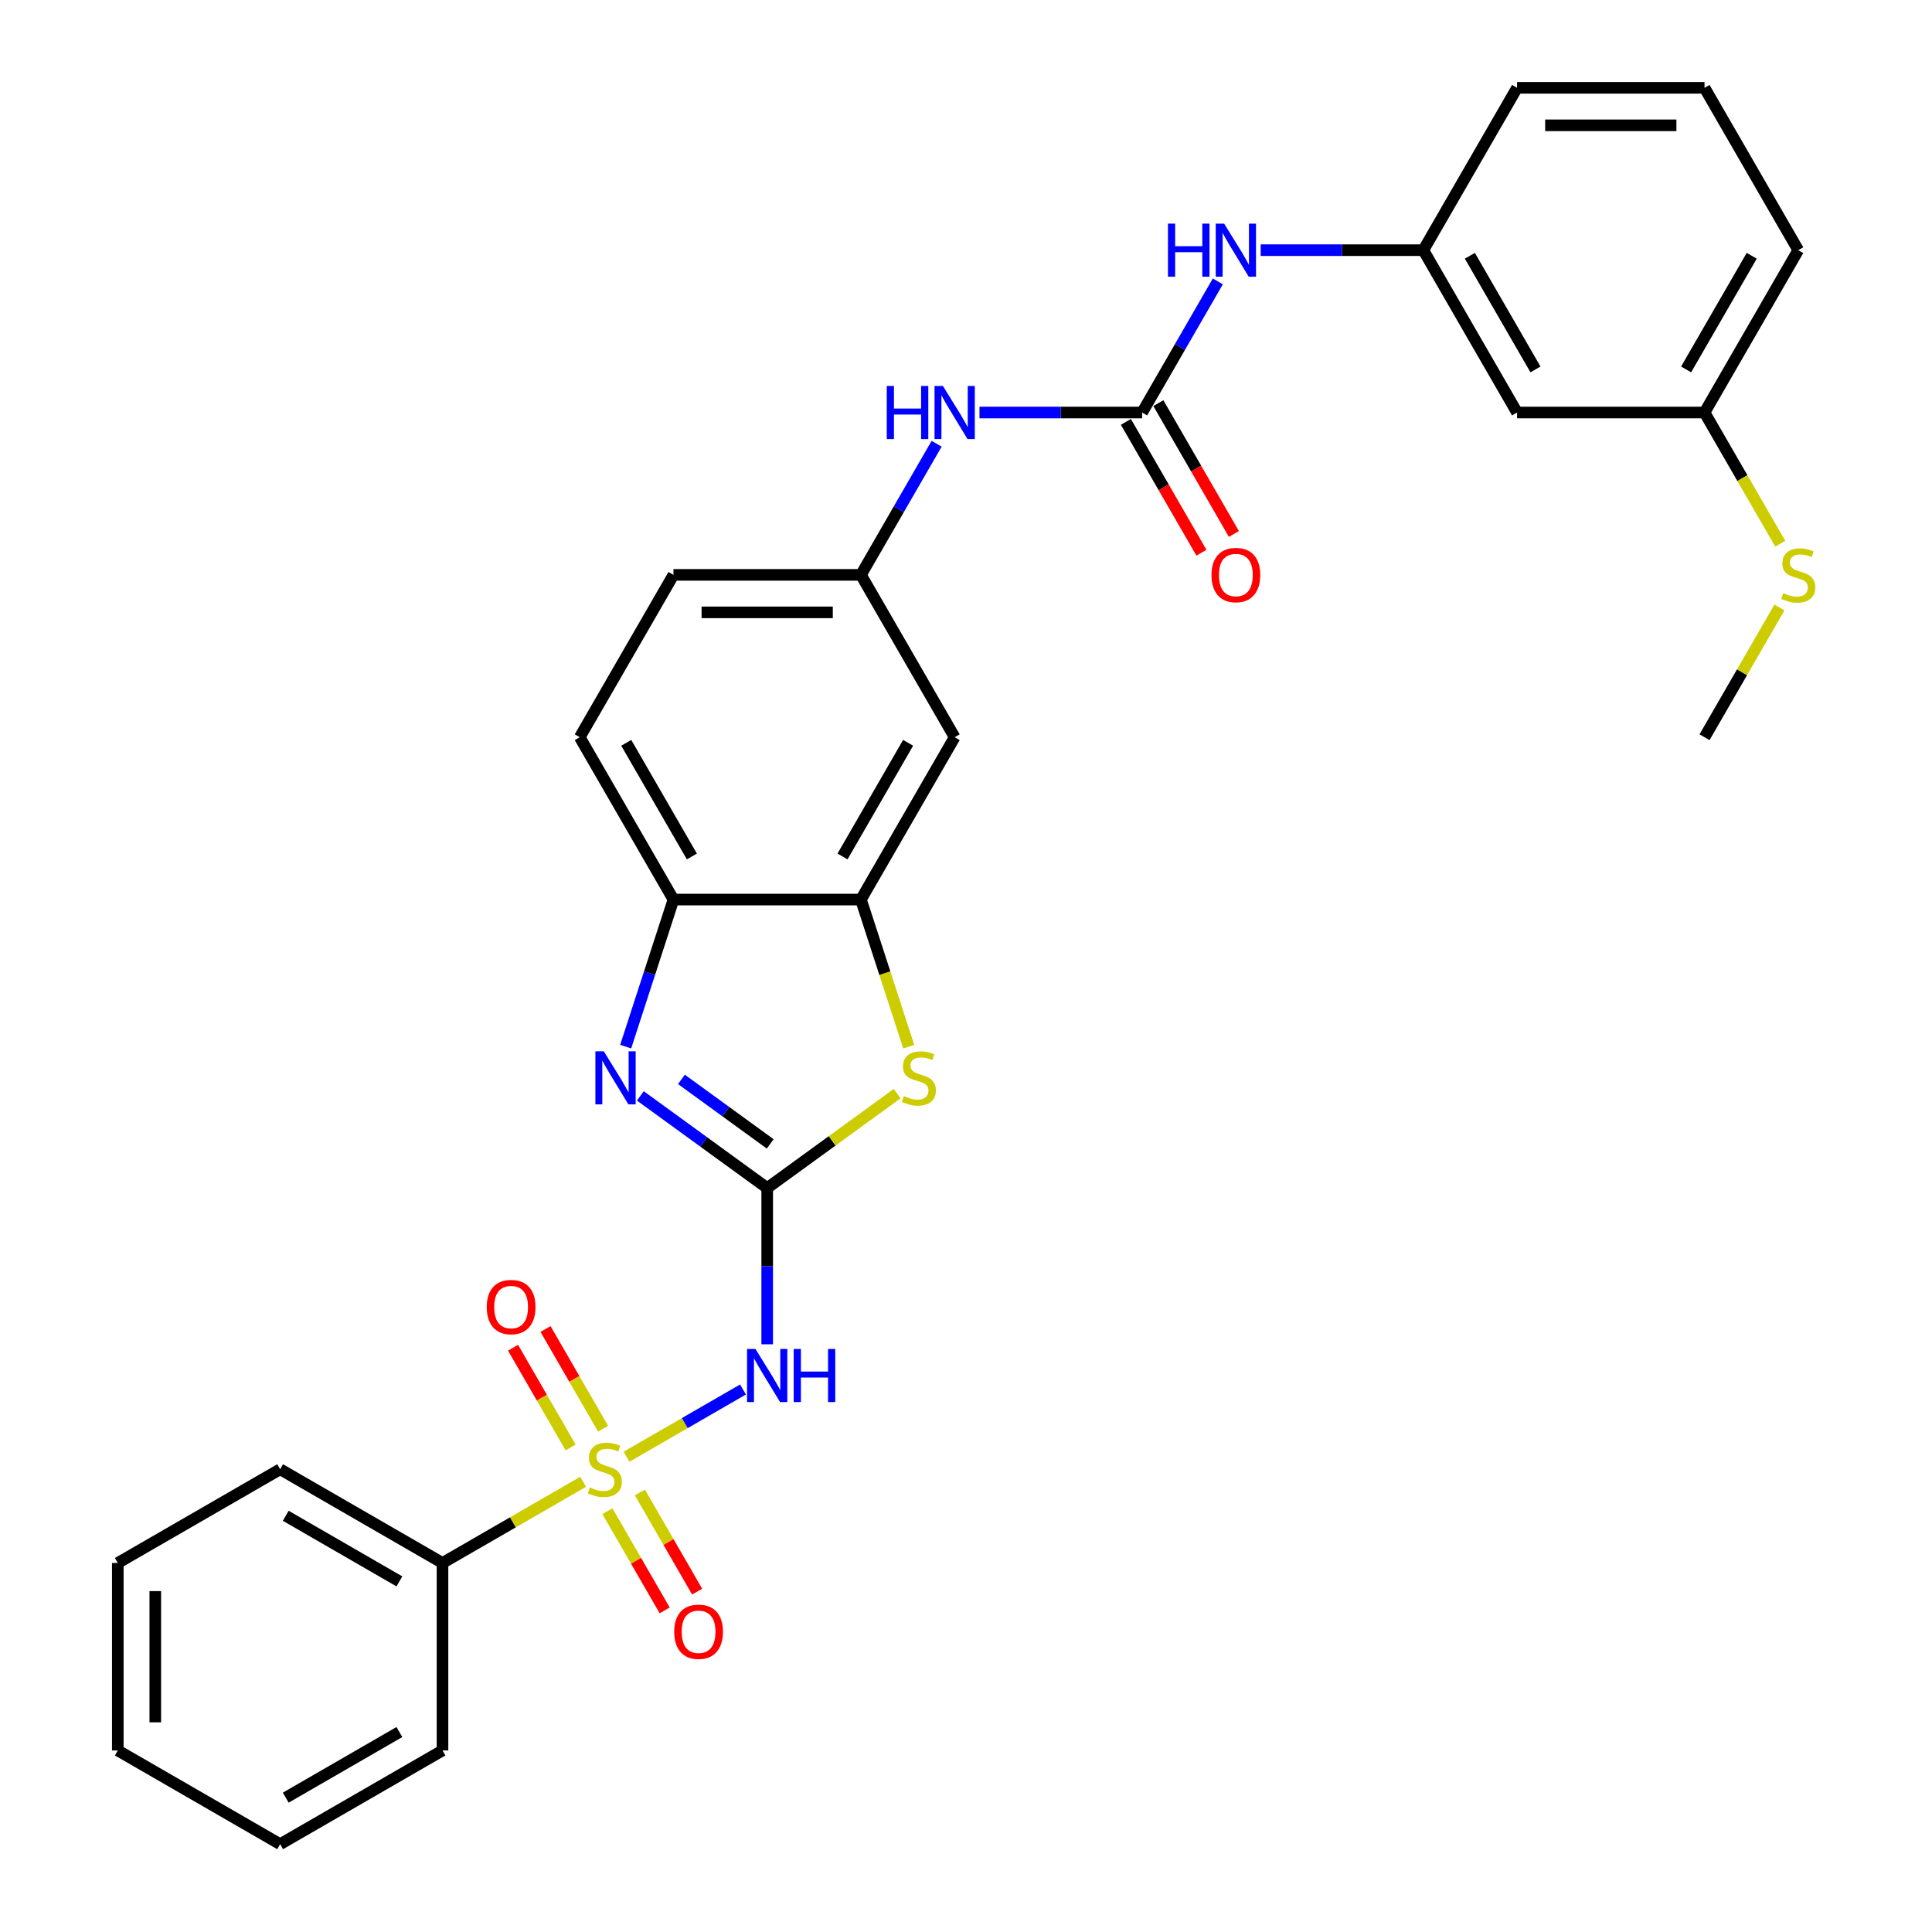 <?xml version='1.0' encoding='iso-8859-1'?>
<svg version='1.1' baseProfile='full'
              xmlns='http://www.w3.org/2000/svg'
                      xmlns:rdkit='http://www.rdkit.org/xml'
                      xmlns:xlink='http://www.w3.org/1999/xlink'
                  xml:space='preserve'
width='1000px' height='1000px' viewBox='0 0 1000 1000'>
<!-- END OF HEADER -->
<rect style='opacity:1.0;fill:#FFFFFF;stroke:none' width='1000' height='1000' x='0' y='0'> </rect>
<path class='bond-1' d='M 324.303,753.994 L 354.44,736.595' style='fill:none;fill-rule:evenodd;stroke:#CCCC00;stroke-width:6px;stroke-linecap:butt;stroke-linejoin:miter;stroke-opacity:1' />
<path class='bond-1' d='M 354.44,736.595 L 384.576,719.195' style='fill:none;fill-rule:evenodd;stroke:#0000FF;stroke-width:6px;stroke-linecap:butt;stroke-linejoin:miter;stroke-opacity:1' />
<path class='bond-8' d='M 312.159,739.503 L 297.257,713.691' style='fill:none;fill-rule:evenodd;stroke:#CCCC00;stroke-width:6px;stroke-linecap:butt;stroke-linejoin:miter;stroke-opacity:1' />
<path class='bond-8' d='M 297.257,713.691 L 282.354,687.88' style='fill:none;fill-rule:evenodd;stroke:#FF0000;stroke-width:6px;stroke-linecap:butt;stroke-linejoin:miter;stroke-opacity:1' />
<path class='bond-8' d='M 295.353,749.206 L 280.45,723.394' style='fill:none;fill-rule:evenodd;stroke:#CCCC00;stroke-width:6px;stroke-linecap:butt;stroke-linejoin:miter;stroke-opacity:1' />
<path class='bond-8' d='M 280.45,723.394 L 265.548,697.583' style='fill:none;fill-rule:evenodd;stroke:#FF0000;stroke-width:6px;stroke-linecap:butt;stroke-linejoin:miter;stroke-opacity:1' />
<path class='bond-9' d='M 314.4,782.197 L 329.219,807.864' style='fill:none;fill-rule:evenodd;stroke:#CCCC00;stroke-width:6px;stroke-linecap:butt;stroke-linejoin:miter;stroke-opacity:1' />
<path class='bond-9' d='M 329.219,807.864 L 344.038,833.531' style='fill:none;fill-rule:evenodd;stroke:#FF0000;stroke-width:6px;stroke-linecap:butt;stroke-linejoin:miter;stroke-opacity:1' />
<path class='bond-9' d='M 331.206,772.494 L 346.025,798.161' style='fill:none;fill-rule:evenodd;stroke:#CCCC00;stroke-width:6px;stroke-linecap:butt;stroke-linejoin:miter;stroke-opacity:1' />
<path class='bond-9' d='M 346.025,798.161 L 360.844,823.828' style='fill:none;fill-rule:evenodd;stroke:#FF0000;stroke-width:6px;stroke-linecap:butt;stroke-linejoin:miter;stroke-opacity:1' />
<path class='bond-12' d='M 301.83,766.969 L 265.432,787.983' style='fill:none;fill-rule:evenodd;stroke:#CCCC00;stroke-width:6px;stroke-linecap:butt;stroke-linejoin:miter;stroke-opacity:1' />
<path class='bond-12' d='M 265.432,787.983 L 229.034,808.997' style='fill:none;fill-rule:evenodd;stroke:#000000;stroke-width:6px;stroke-linecap:butt;stroke-linejoin:miter;stroke-opacity:1' />
<path class='bond-0' d='M 397.099,614.933 L 397.099,655.366' style='fill:none;fill-rule:evenodd;stroke:#000000;stroke-width:6px;stroke-linecap:butt;stroke-linejoin:miter;stroke-opacity:1' />
<path class='bond-0' d='M 397.099,655.366 L 397.099,695.8' style='fill:none;fill-rule:evenodd;stroke:#0000FF;stroke-width:6px;stroke-linecap:butt;stroke-linejoin:miter;stroke-opacity:1' />
<path class='bond-2' d='M 397.099,614.933 L 364.272,591.083' style='fill:none;fill-rule:evenodd;stroke:#000000;stroke-width:6px;stroke-linecap:butt;stroke-linejoin:miter;stroke-opacity:1' />
<path class='bond-2' d='M 364.272,591.083 L 331.445,567.233' style='fill:none;fill-rule:evenodd;stroke:#0000FF;stroke-width:6px;stroke-linecap:butt;stroke-linejoin:miter;stroke-opacity:1' />
<path class='bond-2' d='M 398.658,592.078 L 375.679,575.383' style='fill:none;fill-rule:evenodd;stroke:#000000;stroke-width:6px;stroke-linecap:butt;stroke-linejoin:miter;stroke-opacity:1' />
<path class='bond-2' d='M 375.679,575.383 L 352.7,558.688' style='fill:none;fill-rule:evenodd;stroke:#0000FF;stroke-width:6px;stroke-linecap:butt;stroke-linejoin:miter;stroke-opacity:1' />
<path class='bond-3' d='M 397.099,614.933 L 430.731,590.498' style='fill:none;fill-rule:evenodd;stroke:#000000;stroke-width:6px;stroke-linecap:butt;stroke-linejoin:miter;stroke-opacity:1' />
<path class='bond-3' d='M 430.731,590.498 L 464.363,566.063' style='fill:none;fill-rule:evenodd;stroke:#CCCC00;stroke-width:6px;stroke-linecap:butt;stroke-linejoin:miter;stroke-opacity:1' />
<path class='bond-6' d='M 323.851,541.733 L 336.217,503.675' style='fill:none;fill-rule:evenodd;stroke:#0000FF;stroke-width:6px;stroke-linecap:butt;stroke-linejoin:miter;stroke-opacity:1' />
<path class='bond-6' d='M 336.217,503.675 L 348.583,465.616' style='fill:none;fill-rule:evenodd;stroke:#000000;stroke-width:6px;stroke-linecap:butt;stroke-linejoin:miter;stroke-opacity:1' />
<path class='bond-4' d='M 470.36,541.772 L 457.987,503.694' style='fill:none;fill-rule:evenodd;stroke:#CCCC00;stroke-width:6px;stroke-linecap:butt;stroke-linejoin:miter;stroke-opacity:1' />
<path class='bond-4' d='M 457.987,503.694 L 445.615,465.616' style='fill:none;fill-rule:evenodd;stroke:#000000;stroke-width:6px;stroke-linecap:butt;stroke-linejoin:miter;stroke-opacity:1' />
<path class='bond-7' d='M 445.615,465.616 L 494.131,381.584' style='fill:none;fill-rule:evenodd;stroke:#000000;stroke-width:6px;stroke-linecap:butt;stroke-linejoin:miter;stroke-opacity:1' />
<path class='bond-7' d='M 436.086,443.308 L 470.047,384.485' style='fill:none;fill-rule:evenodd;stroke:#000000;stroke-width:6px;stroke-linecap:butt;stroke-linejoin:miter;stroke-opacity:1' />
<path class='bond-31' d='M 445.615,465.616 L 348.583,465.616' style='fill:none;fill-rule:evenodd;stroke:#000000;stroke-width:6px;stroke-linecap:butt;stroke-linejoin:miter;stroke-opacity:1' />
<path class='bond-5' d='M 591.163,213.519 L 549.071,213.519' style='fill:none;fill-rule:evenodd;stroke:#000000;stroke-width:6px;stroke-linecap:butt;stroke-linejoin:miter;stroke-opacity:1' />
<path class='bond-5' d='M 549.071,213.519 L 506.978,213.519' style='fill:none;fill-rule:evenodd;stroke:#0000FF;stroke-width:6px;stroke-linecap:butt;stroke-linejoin:miter;stroke-opacity:1' />
<path class='bond-11' d='M 591.163,213.519 L 610.755,179.586' style='fill:none;fill-rule:evenodd;stroke:#000000;stroke-width:6px;stroke-linecap:butt;stroke-linejoin:miter;stroke-opacity:1' />
<path class='bond-11' d='M 610.755,179.586 L 630.346,145.652' style='fill:none;fill-rule:evenodd;stroke:#0000FF;stroke-width:6px;stroke-linecap:butt;stroke-linejoin:miter;stroke-opacity:1' />
<path class='bond-14' d='M 582.76,218.371 L 602.307,252.226' style='fill:none;fill-rule:evenodd;stroke:#000000;stroke-width:6px;stroke-linecap:butt;stroke-linejoin:miter;stroke-opacity:1' />
<path class='bond-14' d='M 602.307,252.226 L 621.853,286.082' style='fill:none;fill-rule:evenodd;stroke:#FF0000;stroke-width:6px;stroke-linecap:butt;stroke-linejoin:miter;stroke-opacity:1' />
<path class='bond-14' d='M 599.566,208.668 L 619.113,242.523' style='fill:none;fill-rule:evenodd;stroke:#000000;stroke-width:6px;stroke-linecap:butt;stroke-linejoin:miter;stroke-opacity:1' />
<path class='bond-14' d='M 619.113,242.523 L 638.66,276.379' style='fill:none;fill-rule:evenodd;stroke:#FF0000;stroke-width:6px;stroke-linecap:butt;stroke-linejoin:miter;stroke-opacity:1' />
<path class='bond-17' d='M 348.583,465.616 L 300.067,381.584' style='fill:none;fill-rule:evenodd;stroke:#000000;stroke-width:6px;stroke-linecap:butt;stroke-linejoin:miter;stroke-opacity:1' />
<path class='bond-17' d='M 358.112,443.308 L 324.151,384.485' style='fill:none;fill-rule:evenodd;stroke:#000000;stroke-width:6px;stroke-linecap:butt;stroke-linejoin:miter;stroke-opacity:1' />
<path class='bond-13' d='M 494.131,381.584 L 445.615,297.551' style='fill:none;fill-rule:evenodd;stroke:#000000;stroke-width:6px;stroke-linecap:butt;stroke-linejoin:miter;stroke-opacity:1' />
<path class='bond-10' d='M 484.798,229.685 L 465.206,263.618' style='fill:none;fill-rule:evenodd;stroke:#0000FF;stroke-width:6px;stroke-linecap:butt;stroke-linejoin:miter;stroke-opacity:1' />
<path class='bond-10' d='M 465.206,263.618 L 445.615,297.551' style='fill:none;fill-rule:evenodd;stroke:#000000;stroke-width:6px;stroke-linecap:butt;stroke-linejoin:miter;stroke-opacity:1' />
<path class='bond-15' d='M 652.526,129.487 L 694.619,129.487' style='fill:none;fill-rule:evenodd;stroke:#0000FF;stroke-width:6px;stroke-linecap:butt;stroke-linejoin:miter;stroke-opacity:1' />
<path class='bond-15' d='M 694.619,129.487 L 736.711,129.487' style='fill:none;fill-rule:evenodd;stroke:#000000;stroke-width:6px;stroke-linecap:butt;stroke-linejoin:miter;stroke-opacity:1' />
<path class='bond-23' d='M 229.034,808.997 L 145.002,760.481' style='fill:none;fill-rule:evenodd;stroke:#000000;stroke-width:6px;stroke-linecap:butt;stroke-linejoin:miter;stroke-opacity:1' />
<path class='bond-23' d='M 206.726,818.526 L 147.904,784.565' style='fill:none;fill-rule:evenodd;stroke:#000000;stroke-width:6px;stroke-linecap:butt;stroke-linejoin:miter;stroke-opacity:1' />
<path class='bond-24' d='M 229.034,808.997 L 229.034,906.029' style='fill:none;fill-rule:evenodd;stroke:#000000;stroke-width:6px;stroke-linecap:butt;stroke-linejoin:miter;stroke-opacity:1' />
<path class='bond-32' d='M 445.615,297.551 L 348.583,297.551' style='fill:none;fill-rule:evenodd;stroke:#000000;stroke-width:6px;stroke-linecap:butt;stroke-linejoin:miter;stroke-opacity:1' />
<path class='bond-32' d='M 431.06,316.958 L 363.138,316.958' style='fill:none;fill-rule:evenodd;stroke:#000000;stroke-width:6px;stroke-linecap:butt;stroke-linejoin:miter;stroke-opacity:1' />
<path class='bond-16' d='M 736.711,129.487 L 785.227,213.519' style='fill:none;fill-rule:evenodd;stroke:#000000;stroke-width:6px;stroke-linecap:butt;stroke-linejoin:miter;stroke-opacity:1' />
<path class='bond-16' d='M 760.795,132.388 L 794.756,191.211' style='fill:none;fill-rule:evenodd;stroke:#000000;stroke-width:6px;stroke-linecap:butt;stroke-linejoin:miter;stroke-opacity:1' />
<path class='bond-22' d='M 736.711,129.487 L 785.227,45.455' style='fill:none;fill-rule:evenodd;stroke:#000000;stroke-width:6px;stroke-linecap:butt;stroke-linejoin:miter;stroke-opacity:1' />
<path class='bond-18' d='M 785.227,213.519 L 882.26,213.519' style='fill:none;fill-rule:evenodd;stroke:#000000;stroke-width:6px;stroke-linecap:butt;stroke-linejoin:miter;stroke-opacity:1' />
<path class='bond-19' d='M 300.067,381.584 L 348.583,297.551' style='fill:none;fill-rule:evenodd;stroke:#000000;stroke-width:6px;stroke-linecap:butt;stroke-linejoin:miter;stroke-opacity:1' />
<path class='bond-20' d='M 882.26,213.519 L 901.862,247.472' style='fill:none;fill-rule:evenodd;stroke:#000000;stroke-width:6px;stroke-linecap:butt;stroke-linejoin:miter;stroke-opacity:1' />
<path class='bond-20' d='M 901.862,247.472 L 921.465,281.425' style='fill:none;fill-rule:evenodd;stroke:#CCCC00;stroke-width:6px;stroke-linecap:butt;stroke-linejoin:miter;stroke-opacity:1' />
<path class='bond-33' d='M 882.26,213.519 L 930.776,129.487' style='fill:none;fill-rule:evenodd;stroke:#000000;stroke-width:6px;stroke-linecap:butt;stroke-linejoin:miter;stroke-opacity:1' />
<path class='bond-33' d='M 872.731,191.211 L 906.692,132.388' style='fill:none;fill-rule:evenodd;stroke:#000000;stroke-width:6px;stroke-linecap:butt;stroke-linejoin:miter;stroke-opacity:1' />
<path class='bond-26' d='M 921.039,314.416 L 901.649,348' style='fill:none;fill-rule:evenodd;stroke:#CCCC00;stroke-width:6px;stroke-linecap:butt;stroke-linejoin:miter;stroke-opacity:1' />
<path class='bond-26' d='M 901.649,348 L 882.26,381.584' style='fill:none;fill-rule:evenodd;stroke:#000000;stroke-width:6px;stroke-linecap:butt;stroke-linejoin:miter;stroke-opacity:1' />
<path class='bond-21' d='M 882.26,45.455 L 785.227,45.455' style='fill:none;fill-rule:evenodd;stroke:#000000;stroke-width:6px;stroke-linecap:butt;stroke-linejoin:miter;stroke-opacity:1' />
<path class='bond-21' d='M 867.705,64.861 L 799.782,64.861' style='fill:none;fill-rule:evenodd;stroke:#000000;stroke-width:6px;stroke-linecap:butt;stroke-linejoin:miter;stroke-opacity:1' />
<path class='bond-25' d='M 882.26,45.455 L 930.776,129.487' style='fill:none;fill-rule:evenodd;stroke:#000000;stroke-width:6px;stroke-linecap:butt;stroke-linejoin:miter;stroke-opacity:1' />
<path class='bond-28' d='M 145.002,760.481 L 60.97,808.997' style='fill:none;fill-rule:evenodd;stroke:#000000;stroke-width:6px;stroke-linecap:butt;stroke-linejoin:miter;stroke-opacity:1' />
<path class='bond-27' d='M 229.034,906.029 L 145.002,954.545' style='fill:none;fill-rule:evenodd;stroke:#000000;stroke-width:6px;stroke-linecap:butt;stroke-linejoin:miter;stroke-opacity:1' />
<path class='bond-27' d='M 206.726,896.5 L 147.904,930.462' style='fill:none;fill-rule:evenodd;stroke:#000000;stroke-width:6px;stroke-linecap:butt;stroke-linejoin:miter;stroke-opacity:1' />
<path class='bond-29' d='M 145.002,954.545 L 60.97,906.029' style='fill:none;fill-rule:evenodd;stroke:#000000;stroke-width:6px;stroke-linecap:butt;stroke-linejoin:miter;stroke-opacity:1' />
<path class='bond-30' d='M 60.97,808.997 L 60.97,906.029' style='fill:none;fill-rule:evenodd;stroke:#000000;stroke-width:6px;stroke-linecap:butt;stroke-linejoin:miter;stroke-opacity:1' />
<path class='bond-30' d='M 80.376,823.552 L 80.376,891.475' style='fill:none;fill-rule:evenodd;stroke:#000000;stroke-width:6px;stroke-linecap:butt;stroke-linejoin:miter;stroke-opacity:1' />
<path  class='atom-0' d='M 305.304 769.913
Q 305.615 770.029, 306.895 770.573
Q 308.176 771.116, 309.574 771.465
Q 311.01 771.776, 312.407 771.776
Q 315.007 771.776, 316.521 770.534
Q 318.035 769.253, 318.035 767.041
Q 318.035 765.527, 317.258 764.595
Q 316.521 763.664, 315.357 763.159
Q 314.192 762.655, 312.252 762.073
Q 309.806 761.335, 308.332 760.636
Q 306.895 759.938, 305.847 758.463
Q 304.838 756.988, 304.838 754.504
Q 304.838 751.05, 307.167 748.915
Q 309.535 746.78, 314.192 746.78
Q 317.375 746.78, 320.984 748.294
L 320.092 751.283
Q 316.793 749.924, 314.309 749.924
Q 311.631 749.924, 310.156 751.05
Q 308.681 752.136, 308.72 754.038
Q 308.72 755.513, 309.457 756.406
Q 310.233 757.299, 311.32 757.803
Q 312.446 758.308, 314.309 758.89
Q 316.793 759.666, 318.268 760.442
Q 319.742 761.219, 320.79 762.81
Q 321.877 764.362, 321.877 767.041
Q 321.877 770.844, 319.316 772.901
Q 316.793 774.92, 312.562 774.92
Q 310.117 774.92, 308.254 774.376
Q 306.43 773.872, 304.256 772.979
L 305.304 769.913
' fill='#CCCC00'/>
<path  class='atom-2' d='M 391.025 698.225
L 400.029 712.78
Q 400.922 714.216, 402.358 716.817
Q 403.794 719.417, 403.872 719.572
L 403.872 698.225
L 407.52 698.225
L 407.52 725.705
L 403.755 725.705
L 394.091 709.792
Q 392.965 707.929, 391.762 705.794
Q 390.598 703.659, 390.248 702.999
L 390.248 725.705
L 386.678 725.705
L 386.678 698.225
L 391.025 698.225
' fill='#0000FF'/>
<path  class='atom-2' d='M 410.819 698.225
L 414.545 698.225
L 414.545 709.908
L 428.596 709.908
L 428.596 698.225
L 432.322 698.225
L 432.322 725.705
L 428.596 725.705
L 428.596 713.013
L 414.545 713.013
L 414.545 725.705
L 410.819 725.705
L 410.819 698.225
' fill='#0000FF'/>
<path  class='atom-3' d='M 312.524 544.159
L 321.529 558.714
Q 322.421 560.15, 323.857 562.751
Q 325.294 565.351, 325.371 565.506
L 325.371 544.159
L 329.02 544.159
L 329.02 571.639
L 325.255 571.639
L 315.59 555.725
Q 314.465 553.862, 313.262 551.728
Q 312.097 549.593, 311.748 548.933
L 311.748 571.639
L 308.177 571.639
L 308.177 544.159
L 312.524 544.159
' fill='#0000FF'/>
<path  class='atom-4' d='M 467.837 567.331
Q 468.148 567.447, 469.428 567.99
Q 470.709 568.534, 472.106 568.883
Q 473.543 569.194, 474.94 569.194
Q 477.54 569.194, 479.054 567.952
Q 480.568 566.671, 480.568 564.458
Q 480.568 562.945, 479.791 562.013
Q 479.054 561.082, 477.89 560.577
Q 476.725 560.073, 474.785 559.49
Q 472.339 558.753, 470.864 558.054
Q 469.428 557.356, 468.38 555.881
Q 467.371 554.406, 467.371 551.922
Q 467.371 548.467, 469.7 546.333
Q 472.068 544.198, 476.725 544.198
Q 479.908 544.198, 483.517 545.712
L 482.625 548.7
Q 479.326 547.342, 476.842 547.342
Q 474.164 547.342, 472.689 548.467
Q 471.214 549.554, 471.253 551.456
Q 471.253 552.931, 471.99 553.824
Q 472.766 554.716, 473.853 555.221
Q 474.979 555.725, 476.842 556.308
Q 479.326 557.084, 480.801 557.86
Q 482.275 558.636, 483.323 560.228
Q 484.41 561.78, 484.41 564.458
Q 484.41 568.262, 481.848 570.319
Q 479.326 572.337, 475.095 572.337
Q 472.65 572.337, 470.787 571.794
Q 468.963 571.289, 466.789 570.397
L 467.837 567.331
' fill='#CCCC00'/>
<path  class='atom-9' d='M 251.936 676.527
Q 251.936 669.928, 255.197 666.241
Q 258.457 662.554, 264.551 662.554
Q 270.644 662.554, 273.905 666.241
Q 277.165 669.928, 277.165 676.527
Q 277.165 683.202, 273.866 687.006
Q 270.567 690.771, 264.551 690.771
Q 258.496 690.771, 255.197 687.006
Q 251.936 683.241, 251.936 676.527
M 264.551 687.666
Q 268.742 687.666, 270.994 684.871
Q 273.284 682.038, 273.284 676.527
Q 273.284 671.132, 270.994 668.415
Q 268.742 665.659, 264.551 665.659
Q 260.359 665.659, 258.069 668.376
Q 255.818 671.093, 255.818 676.527
Q 255.818 682.077, 258.069 684.871
Q 260.359 687.666, 264.551 687.666
' fill='#FF0000'/>
<path  class='atom-10' d='M 348.969 844.591
Q 348.969 837.993, 352.229 834.306
Q 355.489 830.618, 361.583 830.618
Q 367.676 830.618, 370.937 834.306
Q 374.197 837.993, 374.197 844.591
Q 374.197 851.267, 370.898 855.071
Q 367.599 858.835, 361.583 858.835
Q 355.528 858.835, 352.229 855.071
Q 348.969 851.306, 348.969 844.591
M 361.583 855.73
Q 365.775 855.73, 368.026 852.936
Q 370.316 850.103, 370.316 844.591
Q 370.316 839.196, 368.026 836.479
Q 365.775 833.724, 361.583 833.724
Q 357.391 833.724, 355.101 836.44
Q 352.85 839.157, 352.85 844.591
Q 352.85 850.141, 355.101 852.936
Q 357.391 855.73, 361.583 855.73
' fill='#FF0000'/>
<path  class='atom-11' d='M 458.986 199.779
L 462.712 199.779
L 462.712 211.462
L 476.762 211.462
L 476.762 199.779
L 480.488 199.779
L 480.488 227.259
L 476.762 227.259
L 476.762 214.567
L 462.712 214.567
L 462.712 227.259
L 458.986 227.259
L 458.986 199.779
' fill='#0000FF'/>
<path  class='atom-11' d='M 488.057 199.779
L 497.061 214.334
Q 497.954 215.77, 499.39 218.371
Q 500.826 220.971, 500.904 221.126
L 500.904 199.779
L 504.552 199.779
L 504.552 227.259
L 500.787 227.259
L 491.123 211.346
Q 489.998 209.483, 488.794 207.348
Q 487.63 205.213, 487.281 204.553
L 487.281 227.259
L 483.71 227.259
L 483.71 199.779
L 488.057 199.779
' fill='#0000FF'/>
<path  class='atom-12' d='M 604.534 115.747
L 608.26 115.747
L 608.26 127.43
L 622.311 127.43
L 622.311 115.747
L 626.037 115.747
L 626.037 143.227
L 622.311 143.227
L 622.311 130.535
L 608.26 130.535
L 608.26 143.227
L 604.534 143.227
L 604.534 115.747
' fill='#0000FF'/>
<path  class='atom-12' d='M 633.605 115.747
L 642.61 130.302
Q 643.502 131.738, 644.938 134.338
Q 646.374 136.939, 646.452 137.094
L 646.452 115.747
L 650.101 115.747
L 650.101 143.227
L 646.336 143.227
L 636.671 127.313
Q 635.546 125.45, 634.342 123.316
Q 633.178 121.181, 632.829 120.521
L 632.829 143.227
L 629.258 143.227
L 629.258 115.747
L 633.605 115.747
' fill='#0000FF'/>
<path  class='atom-15' d='M 627.065 297.629
Q 627.065 291.031, 630.325 287.344
Q 633.586 283.656, 639.679 283.656
Q 645.773 283.656, 649.033 287.344
Q 652.293 291.031, 652.293 297.629
Q 652.293 304.305, 648.994 308.108
Q 645.695 311.873, 639.679 311.873
Q 633.624 311.873, 630.325 308.108
Q 627.065 304.344, 627.065 297.629
M 639.679 308.768
Q 643.871 308.768, 646.122 305.974
Q 648.412 303.14, 648.412 297.629
Q 648.412 292.234, 646.122 289.517
Q 643.871 286.761, 639.679 286.761
Q 635.487 286.761, 633.198 289.478
Q 630.946 292.195, 630.946 297.629
Q 630.946 303.179, 633.198 305.974
Q 635.487 308.768, 639.679 308.768
' fill='#FF0000'/>
<path  class='atom-21' d='M 923.013 306.983
Q 923.324 307.099, 924.604 307.643
Q 925.885 308.186, 927.282 308.535
Q 928.719 308.846, 930.116 308.846
Q 932.716 308.846, 934.23 307.604
Q 935.744 306.323, 935.744 304.111
Q 935.744 302.597, 934.967 301.666
Q 934.23 300.734, 933.066 300.229
Q 931.901 299.725, 929.961 299.143
Q 927.515 298.405, 926.04 297.707
Q 924.604 297.008, 923.556 295.533
Q 922.547 294.058, 922.547 291.574
Q 922.547 288.12, 924.876 285.985
Q 927.244 283.85, 931.901 283.85
Q 935.084 283.85, 938.693 285.364
L 937.801 288.353
Q 934.502 286.994, 932.018 286.994
Q 929.34 286.994, 927.865 288.12
Q 926.39 289.207, 926.429 291.108
Q 926.429 292.583, 927.166 293.476
Q 927.942 294.369, 929.029 294.873
Q 930.155 295.378, 932.018 295.96
Q 934.502 296.736, 935.977 297.513
Q 937.451 298.289, 938.499 299.88
Q 939.586 301.433, 939.586 304.111
Q 939.586 307.914, 937.024 309.972
Q 934.502 311.99, 930.271 311.99
Q 927.826 311.99, 925.963 311.446
Q 924.139 310.942, 921.965 310.049
L 923.013 306.983
' fill='#CCCC00'/>
</svg>
